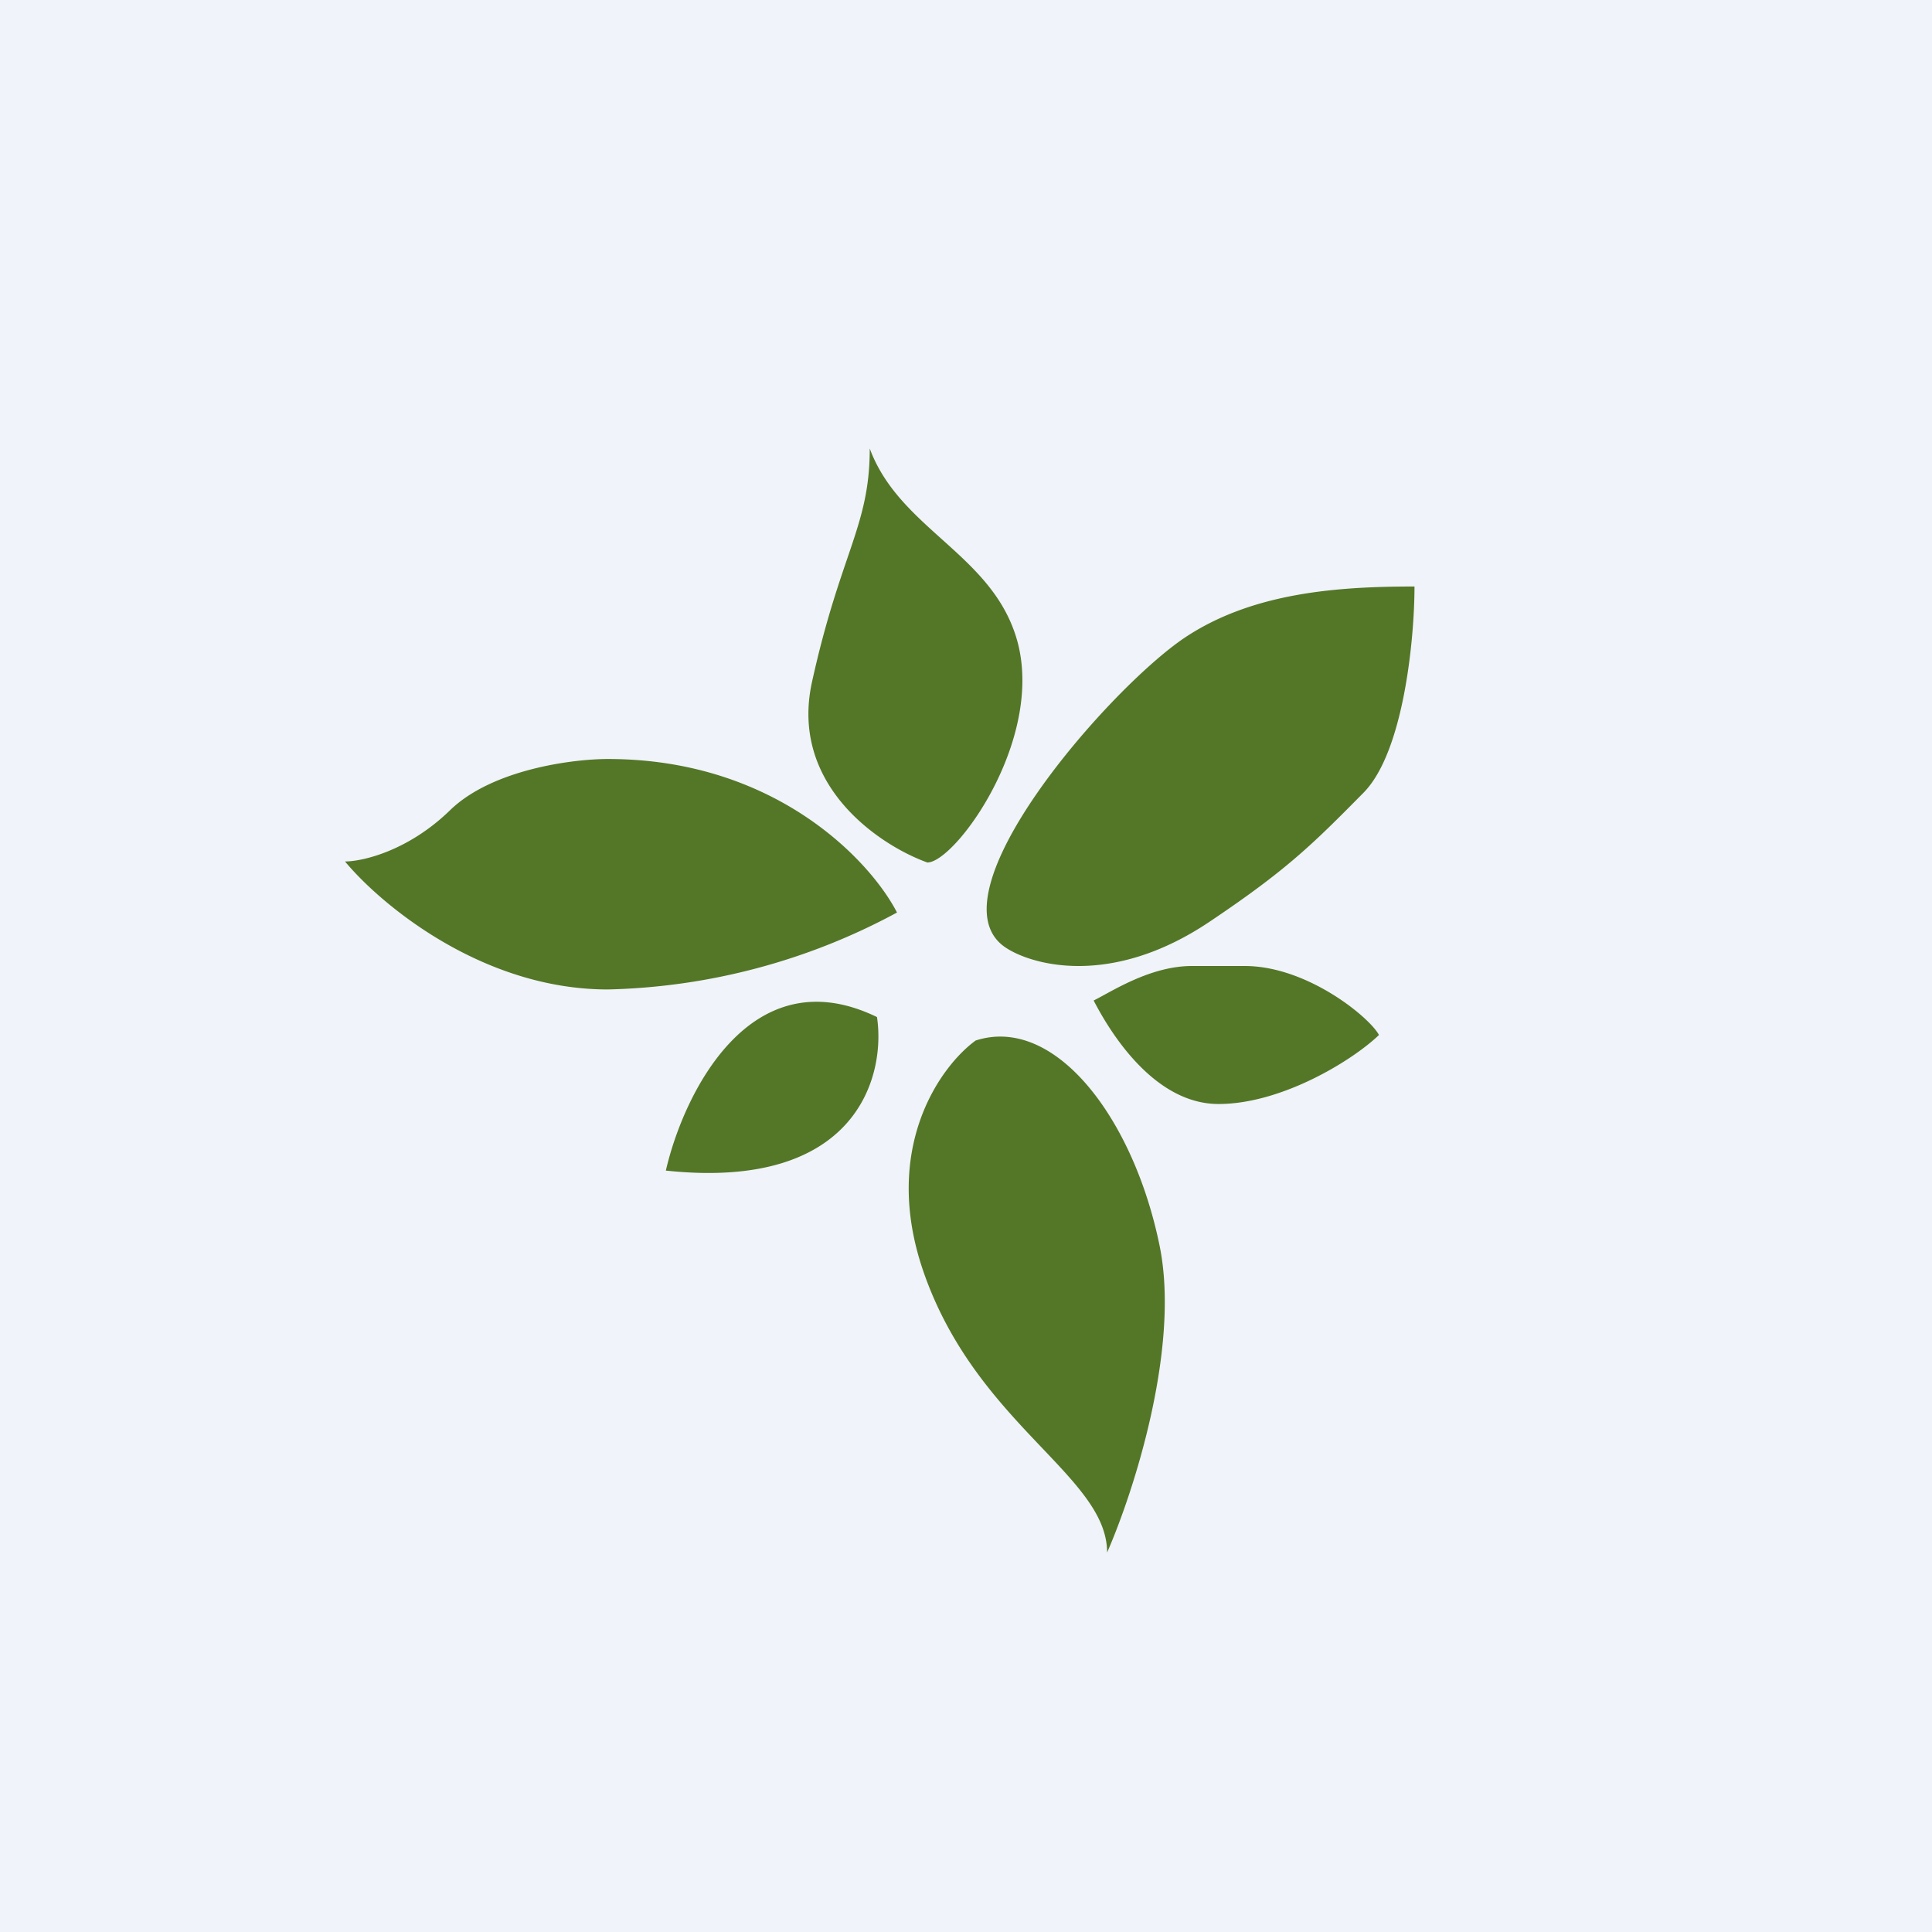 <!-- by Anonymous --><svg width="56" height="56" viewBox="0 0 56 56" xmlns="http://www.w3.org/2000/svg"><path fill="#F0F3FA" d="M0 0h56v56H0z"/><path d="M25.21 13c0 2.25-.84 3-1.67 6.75-.67 3 1.95 4.75 3.34 5.25.83 0 3.6-3.82 2.5-6.75-.83-2.25-3.34-3-4.17-5.25ZM35.07 26.71c-2.88 1.94-5.19 1.25-5.93.75-2.22-1.5 2.97-7.47 5.19-8.97C36.3 17.17 38.78 17 41 17c0 1.5-.31 4.8-1.48 5.98-1.48 1.5-2.23 2.24-4.45 3.73ZM17.62 22c4.87 0 7.62 2.97 8.38 4.45a18.48 18.48 0 0 1-8.38 2.23c-3.66 0-6.6-2.48-7.62-3.71.5 0 1.83-.3 3.05-1.49C14.27 22.3 16.6 22 17.62 22ZM26.76 36.84c-1.22-3.56.5-5.94 1.52-6.68 2.29-.74 4.57 2.23 5.33 5.94.61 2.96-.76 7.17-1.52 8.9 0-2.23-3.8-3.71-5.33-8.16ZM34.55 28c-1.22 0-2.34.75-2.85 1 .51.99 1.78 3 3.62 3 1.83 0 3.88-1.26 4.65-2-.26-.5-2.07-2-3.89-2h-1.53ZM25.42 29.48c.26 1.73-.6 5.04-6.12 4.45.51-2.22 2.45-6.23 6.12-4.45Z" fill="#547727"/></svg>
